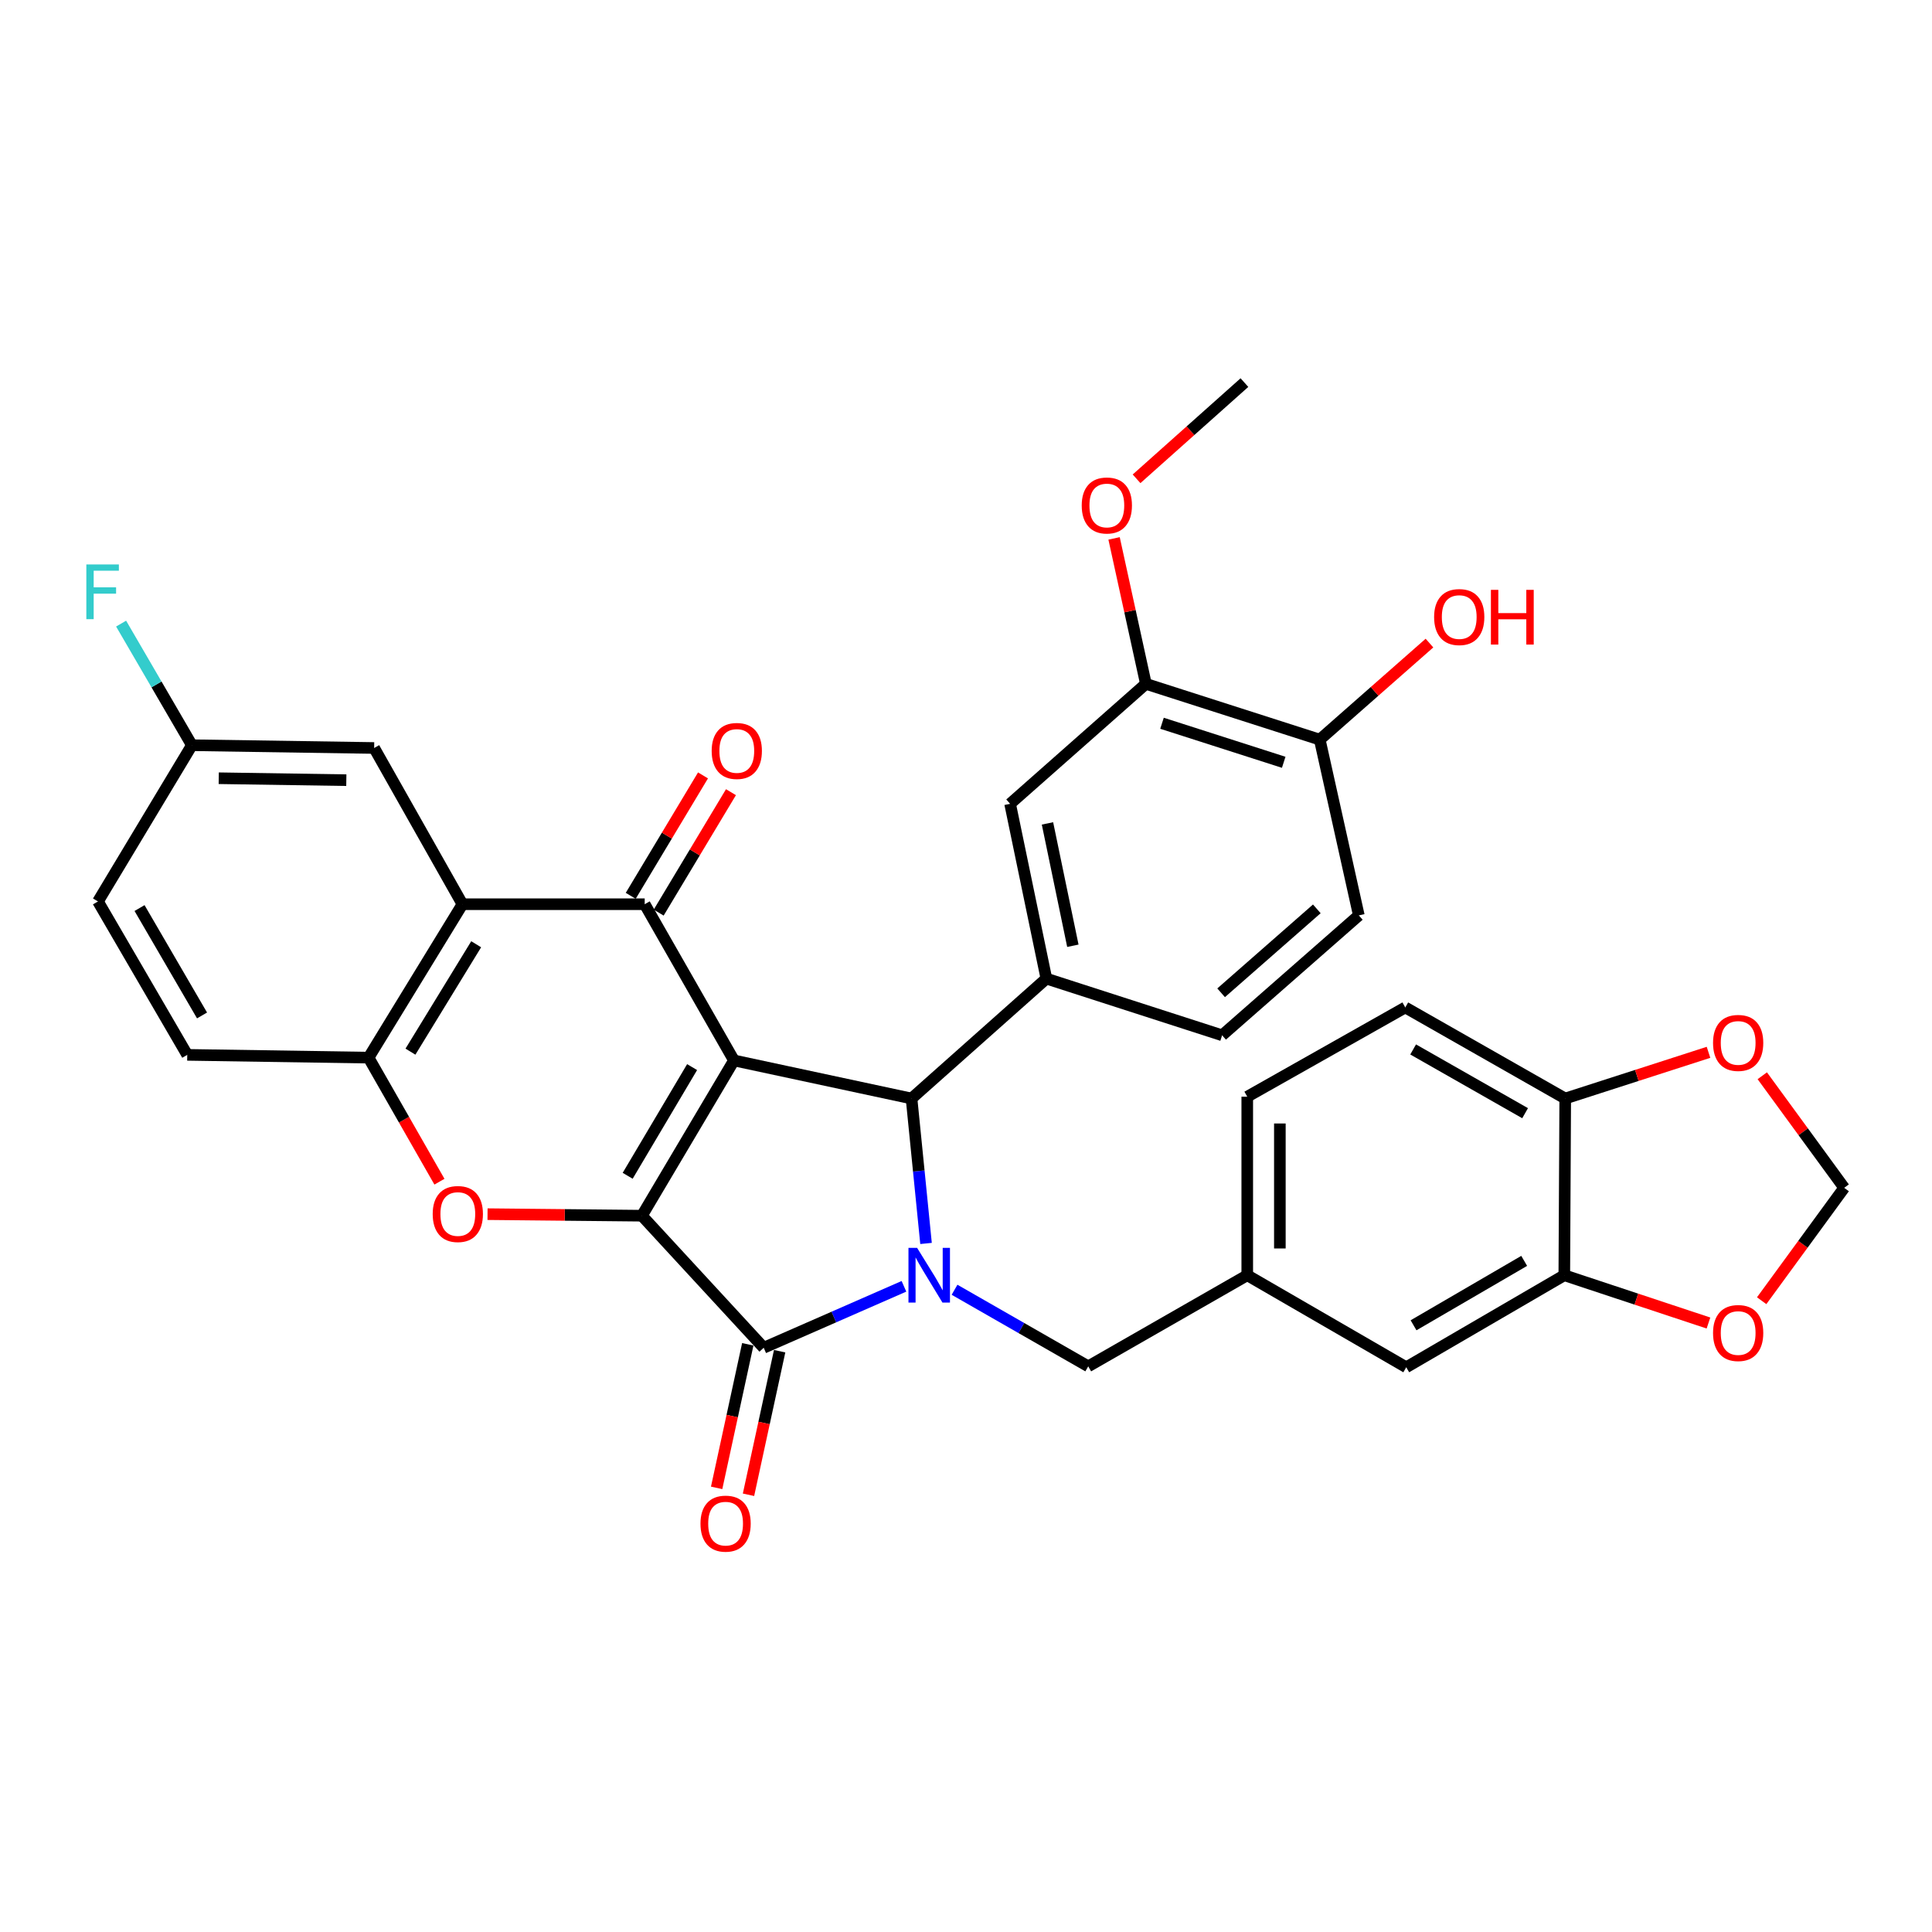 <?xml version='1.0' encoding='iso-8859-1'?>
<svg version='1.1' baseProfile='full'
              xmlns='http://www.w3.org/2000/svg'
                      xmlns:rdkit='http://www.rdkit.org/xml'
                      xmlns:xlink='http://www.w3.org/1999/xlink'
                  xml:space='preserve'
width='1000px' height='1000px' viewBox='0 0 1000 1000'>
<!-- END OF HEADER -->
<rect style='opacity:1.0;fill:#FFFFFF;stroke:none' width='1000' height='1000' x='0' y='0'> </rect>
<path class='bond-0' d='M 379.899,548.88 L 332.252,629.248' style='fill:none;fill-rule:evenodd;stroke:#000000;stroke-width:6px;stroke-linecap:butt;stroke-linejoin:miter;stroke-opacity:1' />
<path class='bond-0' d='M 358.235,552.329 L 324.882,608.587' style='fill:none;fill-rule:evenodd;stroke:#000000;stroke-width:6px;stroke-linecap:butt;stroke-linejoin:miter;stroke-opacity:1' />
<path class='bond-3' d='M 379.899,548.88 L 471.809,568.588' style='fill:none;fill-rule:evenodd;stroke:#000000;stroke-width:6px;stroke-linecap:butt;stroke-linejoin:miter;stroke-opacity:1' />
<path class='bond-4' d='M 379.899,548.88 L 333.696,468.024' style='fill:none;fill-rule:evenodd;stroke:#000000;stroke-width:6px;stroke-linecap:butt;stroke-linejoin:miter;stroke-opacity:1' />
<path class='bond-2' d='M 332.252,629.248 L 395.294,697.597' style='fill:none;fill-rule:evenodd;stroke:#000000;stroke-width:6px;stroke-linecap:butt;stroke-linejoin:miter;stroke-opacity:1' />
<path class='bond-5' d='M 332.252,629.248 L 292.3,628.847' style='fill:none;fill-rule:evenodd;stroke:#000000;stroke-width:6px;stroke-linecap:butt;stroke-linejoin:miter;stroke-opacity:1' />
<path class='bond-5' d='M 292.3,628.847 L 252.349,628.446' style='fill:none;fill-rule:evenodd;stroke:#FF0000;stroke-width:6px;stroke-linecap:butt;stroke-linejoin:miter;stroke-opacity:1' />
<path class='bond-1' d='M 479.313,643.608 L 475.561,606.098' style='fill:none;fill-rule:evenodd;stroke:#0000FF;stroke-width:6px;stroke-linecap:butt;stroke-linejoin:miter;stroke-opacity:1' />
<path class='bond-1' d='M 475.561,606.098 L 471.809,568.588' style='fill:none;fill-rule:evenodd;stroke:#000000;stroke-width:6px;stroke-linecap:butt;stroke-linejoin:miter;stroke-opacity:1' />
<path class='bond-9' d='M 494.071,667.577 L 528.67,687.397' style='fill:none;fill-rule:evenodd;stroke:#0000FF;stroke-width:6px;stroke-linecap:butt;stroke-linejoin:miter;stroke-opacity:1' />
<path class='bond-9' d='M 528.67,687.397 L 563.269,707.217' style='fill:none;fill-rule:evenodd;stroke:#000000;stroke-width:6px;stroke-linecap:butt;stroke-linejoin:miter;stroke-opacity:1' />
<path class='bond-34' d='M 467.882,665.796 L 431.588,681.697' style='fill:none;fill-rule:evenodd;stroke:#0000FF;stroke-width:6px;stroke-linecap:butt;stroke-linejoin:miter;stroke-opacity:1' />
<path class='bond-34' d='M 431.588,681.697 L 395.294,697.597' style='fill:none;fill-rule:evenodd;stroke:#000000;stroke-width:6px;stroke-linecap:butt;stroke-linejoin:miter;stroke-opacity:1' />
<path class='bond-13' d='M 387.047,695.809 L 378.989,732.962' style='fill:none;fill-rule:evenodd;stroke:#000000;stroke-width:6px;stroke-linecap:butt;stroke-linejoin:miter;stroke-opacity:1' />
<path class='bond-13' d='M 378.989,732.962 L 370.931,770.116' style='fill:none;fill-rule:evenodd;stroke:#FF0000;stroke-width:6px;stroke-linecap:butt;stroke-linejoin:miter;stroke-opacity:1' />
<path class='bond-13' d='M 403.54,699.386 L 395.482,736.539' style='fill:none;fill-rule:evenodd;stroke:#000000;stroke-width:6px;stroke-linecap:butt;stroke-linejoin:miter;stroke-opacity:1' />
<path class='bond-13' d='M 395.482,736.539 L 387.424,773.693' style='fill:none;fill-rule:evenodd;stroke:#FF0000;stroke-width:6px;stroke-linecap:butt;stroke-linejoin:miter;stroke-opacity:1' />
<path class='bond-7' d='M 471.809,568.588 L 541.602,506.52' style='fill:none;fill-rule:evenodd;stroke:#000000;stroke-width:6px;stroke-linecap:butt;stroke-linejoin:miter;stroke-opacity:1' />
<path class='bond-6' d='M 333.696,468.024 L 239.367,468.024' style='fill:none;fill-rule:evenodd;stroke:#000000;stroke-width:6px;stroke-linecap:butt;stroke-linejoin:miter;stroke-opacity:1' />
<path class='bond-14' d='M 340.93,472.366 L 359.639,441.198' style='fill:none;fill-rule:evenodd;stroke:#000000;stroke-width:6px;stroke-linecap:butt;stroke-linejoin:miter;stroke-opacity:1' />
<path class='bond-14' d='M 359.639,441.198 L 378.347,410.03' style='fill:none;fill-rule:evenodd;stroke:#FF0000;stroke-width:6px;stroke-linecap:butt;stroke-linejoin:miter;stroke-opacity:1' />
<path class='bond-14' d='M 326.461,463.681 L 345.169,432.513' style='fill:none;fill-rule:evenodd;stroke:#000000;stroke-width:6px;stroke-linecap:butt;stroke-linejoin:miter;stroke-opacity:1' />
<path class='bond-14' d='M 345.169,432.513 L 363.877,401.344' style='fill:none;fill-rule:evenodd;stroke:#FF0000;stroke-width:6px;stroke-linecap:butt;stroke-linejoin:miter;stroke-opacity:1' />
<path class='bond-35' d='M 227.453,611.644 L 209.108,579.54' style='fill:none;fill-rule:evenodd;stroke:#FF0000;stroke-width:6px;stroke-linecap:butt;stroke-linejoin:miter;stroke-opacity:1' />
<path class='bond-35' d='M 209.108,579.54 L 190.763,547.436' style='fill:none;fill-rule:evenodd;stroke:#000000;stroke-width:6px;stroke-linecap:butt;stroke-linejoin:miter;stroke-opacity:1' />
<path class='bond-8' d='M 239.367,468.024 L 190.763,547.436' style='fill:none;fill-rule:evenodd;stroke:#000000;stroke-width:6px;stroke-linecap:butt;stroke-linejoin:miter;stroke-opacity:1' />
<path class='bond-8' d='M 246.47,488.745 L 212.448,544.334' style='fill:none;fill-rule:evenodd;stroke:#000000;stroke-width:6px;stroke-linecap:butt;stroke-linejoin:miter;stroke-opacity:1' />
<path class='bond-15' d='M 239.367,468.024 L 193.66,387.158' style='fill:none;fill-rule:evenodd;stroke:#000000;stroke-width:6px;stroke-linecap:butt;stroke-linejoin:miter;stroke-opacity:1' />
<path class='bond-10' d='M 541.602,506.52 L 522.832,416.054' style='fill:none;fill-rule:evenodd;stroke:#000000;stroke-width:6px;stroke-linecap:butt;stroke-linejoin:miter;stroke-opacity:1' />
<path class='bond-10' d='M 555.311,489.522 L 542.172,426.196' style='fill:none;fill-rule:evenodd;stroke:#000000;stroke-width:6px;stroke-linecap:butt;stroke-linejoin:miter;stroke-opacity:1' />
<path class='bond-19' d='M 541.602,506.52 L 632.565,535.866' style='fill:none;fill-rule:evenodd;stroke:#000000;stroke-width:6px;stroke-linecap:butt;stroke-linejoin:miter;stroke-opacity:1' />
<path class='bond-24' d='M 190.763,547.436 L 96.921,545.992' style='fill:none;fill-rule:evenodd;stroke:#000000;stroke-width:6px;stroke-linecap:butt;stroke-linejoin:miter;stroke-opacity:1' />
<path class='bond-23' d='M 563.269,707.217 L 645.578,660.066' style='fill:none;fill-rule:evenodd;stroke:#000000;stroke-width:6px;stroke-linecap:butt;stroke-linejoin:miter;stroke-opacity:1' />
<path class='bond-12' d='M 522.832,416.054 L 593.112,353.959' style='fill:none;fill-rule:evenodd;stroke:#000000;stroke-width:6px;stroke-linecap:butt;stroke-linejoin:miter;stroke-opacity:1' />
<path class='bond-11' d='M 809.681,660.066 L 727.869,707.695' style='fill:none;fill-rule:evenodd;stroke:#000000;stroke-width:6px;stroke-linecap:butt;stroke-linejoin:miter;stroke-opacity:1' />
<path class='bond-11' d='M 788.919,652.626 L 731.65,685.966' style='fill:none;fill-rule:evenodd;stroke:#000000;stroke-width:6px;stroke-linecap:butt;stroke-linejoin:miter;stroke-opacity:1' />
<path class='bond-17' d='M 809.681,660.066 L 846.99,672.431' style='fill:none;fill-rule:evenodd;stroke:#000000;stroke-width:6px;stroke-linecap:butt;stroke-linejoin:miter;stroke-opacity:1' />
<path class='bond-17' d='M 846.99,672.431 L 884.299,684.796' style='fill:none;fill-rule:evenodd;stroke:#FF0000;stroke-width:6px;stroke-linecap:butt;stroke-linejoin:miter;stroke-opacity:1' />
<path class='bond-38' d='M 809.681,660.066 L 810.16,568.588' style='fill:none;fill-rule:evenodd;stroke:#000000;stroke-width:6px;stroke-linecap:butt;stroke-linejoin:miter;stroke-opacity:1' />
<path class='bond-30' d='M 593.112,353.959 L 584.878,316.318' style='fill:none;fill-rule:evenodd;stroke:#000000;stroke-width:6px;stroke-linecap:butt;stroke-linejoin:miter;stroke-opacity:1' />
<path class='bond-30' d='M 584.878,316.318 L 576.644,278.677' style='fill:none;fill-rule:evenodd;stroke:#FF0000;stroke-width:6px;stroke-linecap:butt;stroke-linejoin:miter;stroke-opacity:1' />
<path class='bond-37' d='M 593.112,353.959 L 683.1,382.827' style='fill:none;fill-rule:evenodd;stroke:#000000;stroke-width:6px;stroke-linecap:butt;stroke-linejoin:miter;stroke-opacity:1' />
<path class='bond-37' d='M 601.455,374.359 L 664.447,394.566' style='fill:none;fill-rule:evenodd;stroke:#000000;stroke-width:6px;stroke-linecap:butt;stroke-linejoin:miter;stroke-opacity:1' />
<path class='bond-27' d='M 193.66,387.158 L 99.322,385.724' style='fill:none;fill-rule:evenodd;stroke:#000000;stroke-width:6px;stroke-linecap:butt;stroke-linejoin:miter;stroke-opacity:1' />
<path class='bond-27' d='M 179.253,403.817 L 113.216,402.813' style='fill:none;fill-rule:evenodd;stroke:#000000;stroke-width:6px;stroke-linecap:butt;stroke-linejoin:miter;stroke-opacity:1' />
<path class='bond-16' d='M 810.16,568.588 L 727.372,521.456' style='fill:none;fill-rule:evenodd;stroke:#000000;stroke-width:6px;stroke-linecap:butt;stroke-linejoin:miter;stroke-opacity:1' />
<path class='bond-16' d='M 789.392,576.184 L 731.441,543.192' style='fill:none;fill-rule:evenodd;stroke:#000000;stroke-width:6px;stroke-linecap:butt;stroke-linejoin:miter;stroke-opacity:1' />
<path class='bond-18' d='M 810.16,568.588 L 847.239,556.633' style='fill:none;fill-rule:evenodd;stroke:#000000;stroke-width:6px;stroke-linecap:butt;stroke-linejoin:miter;stroke-opacity:1' />
<path class='bond-18' d='M 847.239,556.633 L 884.318,544.678' style='fill:none;fill-rule:evenodd;stroke:#FF0000;stroke-width:6px;stroke-linecap:butt;stroke-linejoin:miter;stroke-opacity:1' />
<path class='bond-20' d='M 911.837,673.246 L 933.191,644.032' style='fill:none;fill-rule:evenodd;stroke:#FF0000;stroke-width:6px;stroke-linecap:butt;stroke-linejoin:miter;stroke-opacity:1' />
<path class='bond-20' d='M 933.191,644.032 L 954.545,614.819' style='fill:none;fill-rule:evenodd;stroke:#000000;stroke-width:6px;stroke-linecap:butt;stroke-linejoin:miter;stroke-opacity:1' />
<path class='bond-39' d='M 912.155,556.814 L 933.35,585.817' style='fill:none;fill-rule:evenodd;stroke:#FF0000;stroke-width:6px;stroke-linecap:butt;stroke-linejoin:miter;stroke-opacity:1' />
<path class='bond-39' d='M 933.35,585.817 L 954.545,614.819' style='fill:none;fill-rule:evenodd;stroke:#000000;stroke-width:6px;stroke-linecap:butt;stroke-linejoin:miter;stroke-opacity:1' />
<path class='bond-25' d='M 632.565,535.866 L 703.323,473.799' style='fill:none;fill-rule:evenodd;stroke:#000000;stroke-width:6px;stroke-linecap:butt;stroke-linejoin:miter;stroke-opacity:1' />
<path class='bond-25' d='M 632.05,513.869 L 681.581,470.422' style='fill:none;fill-rule:evenodd;stroke:#000000;stroke-width:6px;stroke-linecap:butt;stroke-linejoin:miter;stroke-opacity:1' />
<path class='bond-21' d='M 683.1,382.827 L 703.323,473.799' style='fill:none;fill-rule:evenodd;stroke:#000000;stroke-width:6px;stroke-linecap:butt;stroke-linejoin:miter;stroke-opacity:1' />
<path class='bond-32' d='M 683.1,382.827 L 711.494,357.843' style='fill:none;fill-rule:evenodd;stroke:#000000;stroke-width:6px;stroke-linecap:butt;stroke-linejoin:miter;stroke-opacity:1' />
<path class='bond-32' d='M 711.494,357.843 L 739.889,332.86' style='fill:none;fill-rule:evenodd;stroke:#FF0000;stroke-width:6px;stroke-linecap:butt;stroke-linejoin:miter;stroke-opacity:1' />
<path class='bond-22' d='M 727.869,707.695 L 645.578,660.066' style='fill:none;fill-rule:evenodd;stroke:#000000;stroke-width:6px;stroke-linecap:butt;stroke-linejoin:miter;stroke-opacity:1' />
<path class='bond-28' d='M 645.578,660.066 L 645.578,567.65' style='fill:none;fill-rule:evenodd;stroke:#000000;stroke-width:6px;stroke-linecap:butt;stroke-linejoin:miter;stroke-opacity:1' />
<path class='bond-28' d='M 662.455,646.204 L 662.455,581.512' style='fill:none;fill-rule:evenodd;stroke:#000000;stroke-width:6px;stroke-linecap:butt;stroke-linejoin:miter;stroke-opacity:1' />
<path class='bond-36' d='M 96.921,545.992 L 50.709,466.589' style='fill:none;fill-rule:evenodd;stroke:#000000;stroke-width:6px;stroke-linecap:butt;stroke-linejoin:miter;stroke-opacity:1' />
<path class='bond-36' d='M 104.575,525.593 L 72.226,470.011' style='fill:none;fill-rule:evenodd;stroke:#000000;stroke-width:6px;stroke-linecap:butt;stroke-linejoin:miter;stroke-opacity:1' />
<path class='bond-26' d='M 727.372,521.456 L 645.578,567.65' style='fill:none;fill-rule:evenodd;stroke:#000000;stroke-width:6px;stroke-linecap:butt;stroke-linejoin:miter;stroke-opacity:1' />
<path class='bond-29' d='M 99.322,385.724 L 50.709,466.589' style='fill:none;fill-rule:evenodd;stroke:#000000;stroke-width:6px;stroke-linecap:butt;stroke-linejoin:miter;stroke-opacity:1' />
<path class='bond-31' d='M 99.322,385.724 L 81.004,354.251' style='fill:none;fill-rule:evenodd;stroke:#000000;stroke-width:6px;stroke-linecap:butt;stroke-linejoin:miter;stroke-opacity:1' />
<path class='bond-31' d='M 81.004,354.251 L 62.687,322.778' style='fill:none;fill-rule:evenodd;stroke:#33CCCC;stroke-width:6px;stroke-linecap:butt;stroke-linejoin:miter;stroke-opacity:1' />
<path class='bond-33' d='M 588.284,247.829 L 616.2,222.93' style='fill:none;fill-rule:evenodd;stroke:#FF0000;stroke-width:6px;stroke-linecap:butt;stroke-linejoin:miter;stroke-opacity:1' />
<path class='bond-33' d='M 616.2,222.93 L 644.116,198.031' style='fill:none;fill-rule:evenodd;stroke:#000000;stroke-width:6px;stroke-linecap:butt;stroke-linejoin:miter;stroke-opacity:1' />
<path  class='atom-2' d='M 474.7 645.906
L 483.98 660.906
Q 484.9 662.386, 486.38 665.066
Q 487.86 667.746, 487.94 667.906
L 487.94 645.906
L 491.7 645.906
L 491.7 674.226
L 487.82 674.226
L 477.86 657.826
Q 476.7 655.906, 475.46 653.706
Q 474.26 651.506, 473.9 650.826
L 473.9 674.226
L 470.22 674.226
L 470.22 645.906
L 474.7 645.906
' fill='#0000FF'/>
<path  class='atom-6' d='M 223.966 628.372
Q 223.966 621.572, 227.326 617.772
Q 230.686 613.972, 236.966 613.972
Q 243.246 613.972, 246.606 617.772
Q 249.966 621.572, 249.966 628.372
Q 249.966 635.252, 246.566 639.172
Q 243.166 643.052, 236.966 643.052
Q 230.726 643.052, 227.326 639.172
Q 223.966 635.292, 223.966 628.372
M 236.966 639.852
Q 241.286 639.852, 243.606 636.972
Q 245.966 634.052, 245.966 628.372
Q 245.966 622.812, 243.606 620.012
Q 241.286 617.172, 236.966 617.172
Q 232.646 617.172, 230.286 619.972
Q 227.966 622.772, 227.966 628.372
Q 227.966 634.092, 230.286 636.972
Q 232.646 639.852, 236.966 639.852
' fill='#FF0000'/>
<path  class='atom-14' d='M 362.567 788.631
Q 362.567 781.831, 365.927 778.031
Q 369.287 774.231, 375.567 774.231
Q 381.847 774.231, 385.207 778.031
Q 388.567 781.831, 388.567 788.631
Q 388.567 795.511, 385.167 799.431
Q 381.767 803.311, 375.567 803.311
Q 369.327 803.311, 365.927 799.431
Q 362.567 795.551, 362.567 788.631
M 375.567 800.111
Q 379.887 800.111, 382.207 797.231
Q 384.567 794.311, 384.567 788.631
Q 384.567 783.071, 382.207 780.271
Q 379.887 777.431, 375.567 777.431
Q 371.247 777.431, 368.887 780.231
Q 366.567 783.031, 366.567 788.631
Q 366.567 794.351, 368.887 797.231
Q 371.247 800.111, 375.567 800.111
' fill='#FF0000'/>
<path  class='atom-15' d='M 368.362 388.691
Q 368.362 381.891, 371.722 378.091
Q 375.082 374.291, 381.362 374.291
Q 387.642 374.291, 391.002 378.091
Q 394.362 381.891, 394.362 388.691
Q 394.362 395.571, 390.962 399.491
Q 387.562 403.371, 381.362 403.371
Q 375.122 403.371, 371.722 399.491
Q 368.362 395.611, 368.362 388.691
M 381.362 400.171
Q 385.682 400.171, 388.002 397.291
Q 390.362 394.371, 390.362 388.691
Q 390.362 383.131, 388.002 380.331
Q 385.682 377.491, 381.362 377.491
Q 377.042 377.491, 374.682 380.291
Q 372.362 383.091, 372.362 388.691
Q 372.362 394.411, 374.682 397.291
Q 377.042 400.171, 381.362 400.171
' fill='#FF0000'/>
<path  class='atom-18' d='M 886.669 689.97
Q 886.669 683.17, 890.029 679.37
Q 893.389 675.57, 899.669 675.57
Q 905.949 675.57, 909.309 679.37
Q 912.669 683.17, 912.669 689.97
Q 912.669 696.85, 909.269 700.77
Q 905.869 704.65, 899.669 704.65
Q 893.429 704.65, 890.029 700.77
Q 886.669 696.89, 886.669 689.97
M 899.669 701.45
Q 903.989 701.45, 906.309 698.57
Q 908.669 695.65, 908.669 689.97
Q 908.669 684.41, 906.309 681.61
Q 903.989 678.77, 899.669 678.77
Q 895.349 678.77, 892.989 681.57
Q 890.669 684.37, 890.669 689.97
Q 890.669 695.69, 892.989 698.57
Q 895.349 701.45, 899.669 701.45
' fill='#FF0000'/>
<path  class='atom-19' d='M 886.669 539.809
Q 886.669 533.009, 890.029 529.209
Q 893.389 525.409, 899.669 525.409
Q 905.949 525.409, 909.309 529.209
Q 912.669 533.009, 912.669 539.809
Q 912.669 546.689, 909.269 550.609
Q 905.869 554.489, 899.669 554.489
Q 893.429 554.489, 890.029 550.609
Q 886.669 546.729, 886.669 539.809
M 899.669 551.289
Q 903.989 551.289, 906.309 548.409
Q 908.669 545.489, 908.669 539.809
Q 908.669 534.249, 906.309 531.449
Q 903.989 528.609, 899.669 528.609
Q 895.349 528.609, 892.989 531.409
Q 890.669 534.209, 890.669 539.809
Q 890.669 545.529, 892.989 548.409
Q 895.349 551.289, 899.669 551.289
' fill='#FF0000'/>
<path  class='atom-31' d='M 559.898 261.632
Q 559.898 254.832, 563.258 251.032
Q 566.618 247.232, 572.898 247.232
Q 579.178 247.232, 582.538 251.032
Q 585.898 254.832, 585.898 261.632
Q 585.898 268.512, 582.498 272.432
Q 579.098 276.312, 572.898 276.312
Q 566.658 276.312, 563.258 272.432
Q 559.898 268.552, 559.898 261.632
M 572.898 273.112
Q 577.218 273.112, 579.538 270.232
Q 581.898 267.312, 581.898 261.632
Q 581.898 256.072, 579.538 253.272
Q 577.218 250.432, 572.898 250.432
Q 568.578 250.432, 566.218 253.232
Q 563.898 256.032, 563.898 261.632
Q 563.898 267.352, 566.218 270.232
Q 568.578 273.112, 572.898 273.112
' fill='#FF0000'/>
<path  class='atom-32' d='M 44.689 292.161
L 61.529 292.161
L 61.529 295.401
L 48.489 295.401
L 48.489 304.001
L 60.089 304.001
L 60.089 307.281
L 48.489 307.281
L 48.489 320.481
L 44.689 320.481
L 44.689 292.161
' fill='#33CCCC'/>
<path  class='atom-33' d='M 742.293 319.386
Q 742.293 312.586, 745.653 308.786
Q 749.013 304.986, 755.293 304.986
Q 761.573 304.986, 764.933 308.786
Q 768.293 312.586, 768.293 319.386
Q 768.293 326.266, 764.893 330.186
Q 761.493 334.066, 755.293 334.066
Q 749.053 334.066, 745.653 330.186
Q 742.293 326.306, 742.293 319.386
M 755.293 330.866
Q 759.613 330.866, 761.933 327.986
Q 764.293 325.066, 764.293 319.386
Q 764.293 313.826, 761.933 311.026
Q 759.613 308.186, 755.293 308.186
Q 750.973 308.186, 748.613 310.986
Q 746.293 313.786, 746.293 319.386
Q 746.293 325.106, 748.613 327.986
Q 750.973 330.866, 755.293 330.866
' fill='#FF0000'/>
<path  class='atom-33' d='M 771.693 305.306
L 775.533 305.306
L 775.533 317.346
L 790.013 317.346
L 790.013 305.306
L 793.853 305.306
L 793.853 333.626
L 790.013 333.626
L 790.013 320.546
L 775.533 320.546
L 775.533 333.626
L 771.693 333.626
L 771.693 305.306
' fill='#FF0000'/>
</svg>

